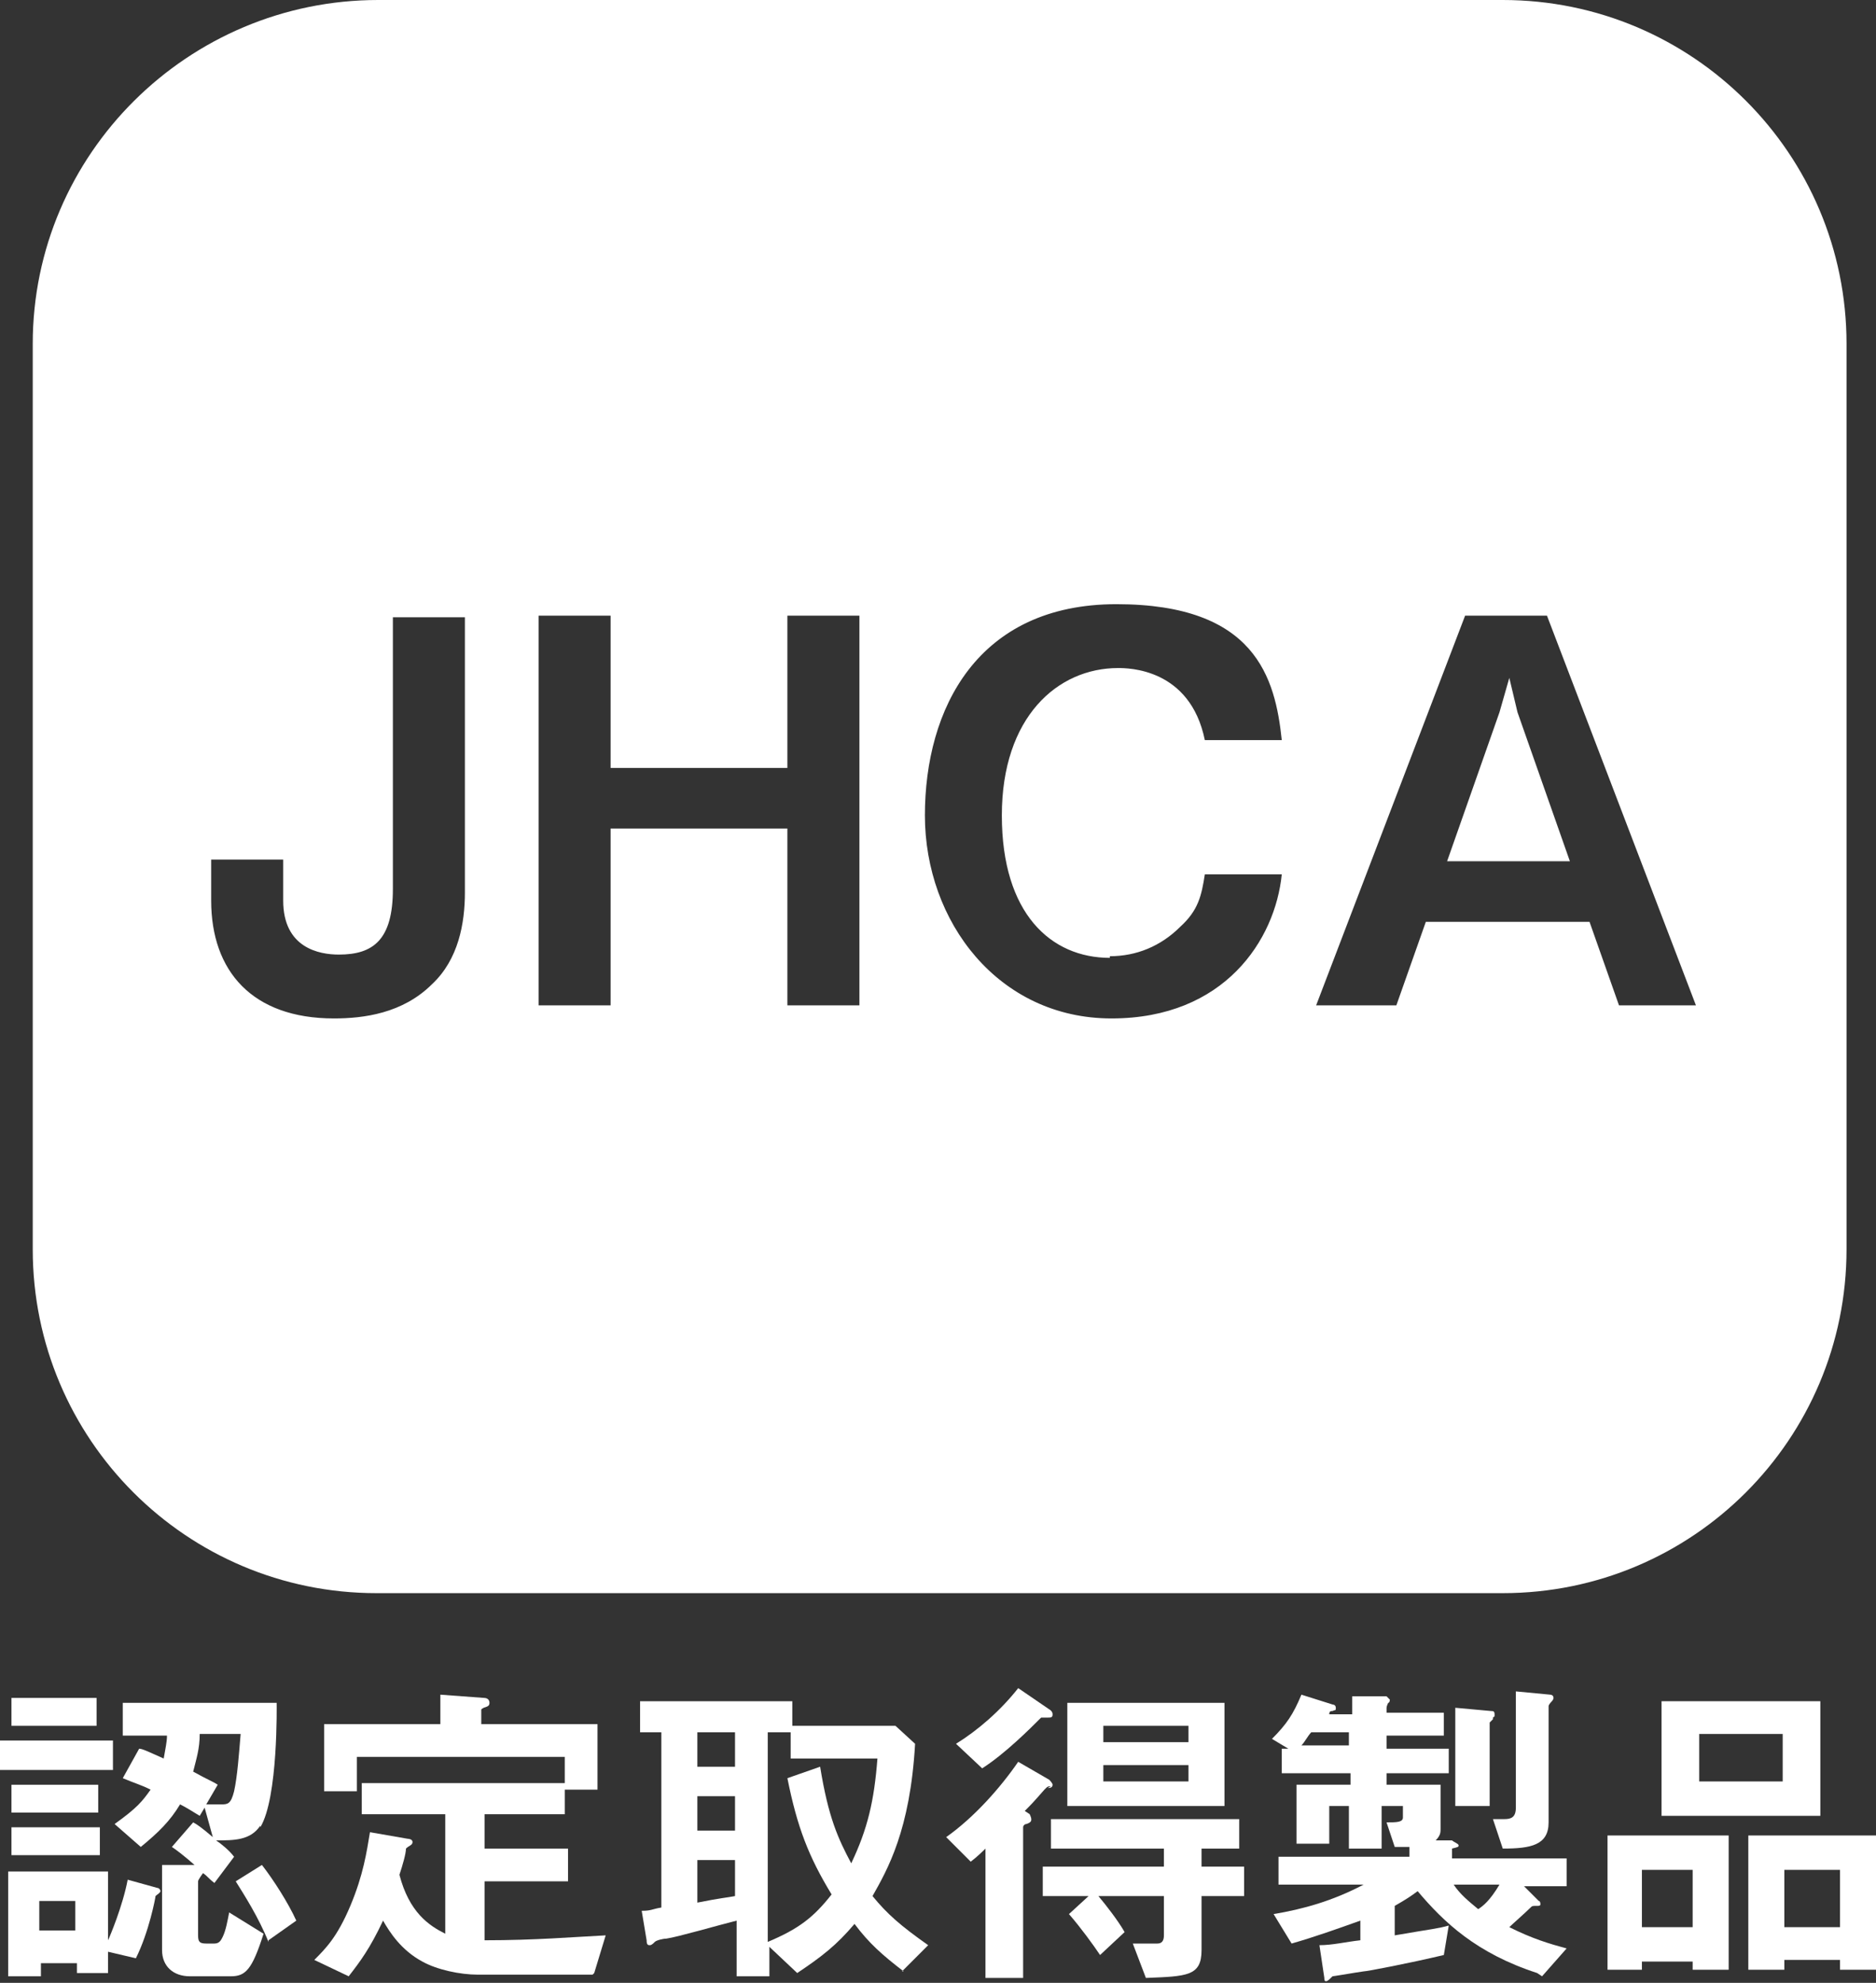 <?xml version="1.0" encoding="UTF-8"?>
<svg id="_レイヤー_1" data-name="レイヤー_1" xmlns="http://www.w3.org/2000/svg" version="1.1" viewBox="0 0 114.6 121.1">
  <rect x="0" y="0" width="114.6" height="121.1" fill="#333333" stroke="none"/>
  <!-- Generator: Adobe Illustrator 29.8.2, SVG Export Plug-In . SVG Version: 2.1.1 Build 3)  -->
  <defs>
    <style>
      .st0 {
        fill: #fff;
      }
    </style>
  </defs>
  <g>
    <polygon class="st0" points="92.2 41.4 91.6 43.5 88.4 52.6 95.9 52.6 92.7 43.5 92.2 41.4"/>
    <path class="st0" d="M91.9,0H23.1C11.5,0,2,9.4,2,21v55.3c0,11.6,9.4,21,21,21h68.8c11.6,0,21-9.4,21-21V21c0-11.6-9.4-21-21-21ZM28.4,54.5c0,1.9-.4,4.1-2,5.6-1.8,1.8-4.2,2.1-6,2.1-5,0-7.5-2.9-7.5-7.2v-2.5h4.4v2.5c0,2.9,2.2,3.3,3.4,3.3,2.1,0,3.3-.9,3.3-4v-16.6h4.4v16.9ZM52.5,61.4h-4.4v-10.8h-10.8v10.8h-4.4v-23.8h4.4v9.3h10.8v-9.3h4.4v23.8ZM67.8,58.4c1.6,0,3.1-.6,4.3-1.8,1.1-1,1.3-1.9,1.5-3.2h4.7c-.4,4-3.5,8.8-10.4,8.8s-11.4-5.9-11.4-12.4,3.2-12.9,11.7-12.9,9.7,4.5,10.1,8.3h-4.7c-.9-4.4-4.7-4.4-5.3-4.4-3.7,0-7.1,3-7.1,9s3,8.7,6.6,8.7ZM98.9,61.4l-1.8-5.1h-10l-1.8,5.1h-4.9l9.1-23.8h5l9.1,23.8h-4.9Z"/>
  </g>
  <g>
    <path class="st0" d="M0,108.1v-1.8h6.9v1.8H0ZM9.5,115.8c0,.1-.4,2.2-1.2,3.8l-1.7-.4v1.3h-1.9v-.6h-2.2v.8H.5v-6.4h6.1v4.2c.1-.2.9-2.1,1.2-3.7l1.8.5c.1,0,.2.1.2.2s-.2.2-.3.3ZM.7,105.4v-1.7h5.2v1.7H.7ZM.7,110.7v-1.7h5.3v1.7H.7ZM.7,113.3v-1.7h5.4v1.7H.7ZM4.6,116.1h-2.2v1.8h2.2v-1.8ZM15.9,111.5c-.6.9-1.6.9-2.7.9.3.2.8.6,1.1,1l-1.2,1.6c-.4-.3-.4-.4-.7-.6,0,0-.3.4-.3.5v3.3c0,.4.1.5.5.5h.5c.3,0,.4-.2.5-.4.2-.4.3-1,.4-1.5l2.1,1.3c-.7,2.2-1.1,2.6-2,2.6h-2.5c-1,0-1.7-.6-1.7-1.6v-5.2h2.1c0,0,0,.1,0,.1-.8-.7-1.2-1-1.5-1.2l1.3-1.5c.2.1.5.3,1.2.9l-.5-1.8-.3.5c-.5-.3-.8-.5-1.2-.7-.6,1-1.3,1.7-2.4,2.6l-1.6-1.4c1.4-1,1.7-1.4,2.2-2.1-.6-.3-1-.4-1.7-.7l1-1.8c.2,0,.6.2,1.5.6.1-.6.2-1,.2-1.4h-2.7v-2h9.4c0,.1.1,5.8-1,7.6ZM12.2,105.9c0,.9-.2,1.5-.4,2.3.9.5,1.2.6,1.5.8l-.7,1.2c.3,0,.6,0,.9,0,.4,0,.6,0,.8-.8.2-.9.3-2.3.4-3.5h-2.4ZM16.4,118.6c-.6-1.5-1.5-2.9-2-3.7l1.6-1c.7.9,1.6,2.3,2.1,3.4l-1.7,1.2Z"/>
    <path class="st0" d="M36.2,120.6h-7c-1.1,0-2.5-.3-3.4-.8-1.3-.7-2-1.8-2.4-2.5-.8,1.7-1.4,2.5-2.1,3.4l-2.1-1c.7-.7,1.4-1.4,2.2-3.3.8-1.9,1-3.3,1.2-4.5l2.3.4c0,0,.3,0,.3.2s-.2.2-.4.4c0,.3-.2,1-.4,1.6.6,2.3,1.8,3.1,2.8,3.6v-7.3h-5.1v-1.9h12.4v1.9h-4.9v2.1h5.1v2h-5.1v3.6c3.1,0,5.4-.2,7.4-.3l-.7,2.3ZM34.5,109.3v-2h-12.7v2.1h-2v-4.1h7.1v-1.8l2.7.2c0,0,.3,0,.3.3s-.3.2-.5.4v.9h7.1v4h-2Z"/>
    <path class="st0" d="M55.2,120.4c-1.3-1-2.1-1.7-3-2.9-1.1,1.3-2,2-3.5,3l-1.7-1.6v1.8h-2v-3.4c-1.2.3-3.6,1-4.3,1.1-.2,0-.6.1-.7.2-.1.1-.2.2-.3.2-.1,0-.2,0-.2-.3l-.3-1.8c.6,0,.6-.1,1.2-.2v-10.7h-1.3v-1.9h9.3v1.5h6.3l1.2,1.1c-.3,5.3-1.7,7.7-2.6,9.3.9,1.1,1.7,1.8,3.4,3l-1.6,1.6ZM44.9,105.8h-2.3v2.1h2.3v-2.1ZM44.9,109.7h-2.3v2.1h2.3v-2.1ZM44.9,113.6h-2.3v2.6c1.5-.3,1.8-.3,2.3-.4v-2.1ZM48.3,107.4v-1.6h-1.4v12.8c1.9-.8,2.8-1.5,3.9-2.9-1.4-2.3-2.1-4.1-2.7-7.1l2-.7c.5,3.1,1.1,4.4,1.9,5.9,1-2.1,1.4-3.8,1.6-6.4h-5.3Z"/>
    <path class="st0" d="M64.2,109.1c-.2,0-.2,0-.4.2-.7.8-.8.9-1.2,1.3l.3.2c0,0,.1.2.1.3s0,.2-.3.3c-.1,0-.2.1-.2.2v9.2h-2.3v-7.9c-.1.1-.5.5-.9.8l-1.5-1.5c1.7-1.2,3.3-3,4.4-4.6l1.9,1.1c0,0,.2.2.2.3,0,.2-.2.2-.3.2ZM63.9,104.9c-.2,0-.2,0-.3,0-.7.7-2.2,2.2-3.6,3.1l-1.6-1.5c1.3-.8,2.7-2,3.8-3.4l1.9,1.3s.2.1.2.3-.1.2-.3.2ZM73.4,115.8v3.3c0,1.6-.9,1.6-3.4,1.7l-.8-2.1c.2,0,1.2,0,1.5,0s.4-.2.4-.5v-2.4h-4c.5.6,1.2,1.5,1.6,2.2l-1.5,1.4c-.4-.6-1.2-1.7-1.9-2.5l1.2-1.1h-2.8v-1.8h7.4v-1.1h-6.9v-1.8h11.5v1.8h-2.3v1.1h2.6v1.8h-2.6ZM65.2,110.3v-6.3h9.6v6.3h-9.6ZM72.6,105.4h-5.2v1h5.2v-1ZM72.6,107.8h-5.2v1h5.2v-1Z"/>
    <path class="st0" d="M93.9,120.5c-3.7-1.2-5.7-3.1-7.3-5-.4.3-.7.5-1.4.9v1.8c2.3-.4,2.6-.4,3.3-.6l-.3,1.8c-2.1.5-4.7,1-4.9,1-.7.1-1.2.2-1.9.3-.2.2-.3.3-.4.3s-.1-.1-.1-.2l-.3-2c.8,0,1.6-.2,2.5-.3v-1.2c-1.4.5-2.8,1-4.2,1.4l-1.1-1.8c1.8-.3,3.6-.8,5.5-1.8h-5.2v-1.7h8v-.6c-.3,0-.5,0-.9,0l-.5-1.5c.6,0,1,0,1-.3v-.7h-1.3v2.6h-2v-2.6h-1.2v2.3h-2v-3.6h3.3v-.7h-4.2v-1.5h.4l-1-.6c.9-.9,1.3-1.5,1.8-2.7l1.9.6c0,0,.2,0,.2.2s0,.1-.2.2c-.1,0-.2,0-.2.2h1.4v-1.1h2.1c.1.1.2.2.2.2s0,.2-.1.2c0,0-.1.2-.1.3v.3h3.5v1.4h-3.5v.8h3.8v1.5h-3.8v.7h3.3v2.7c0,.2,0,.4-.3.7h1c.1.1.4.2.4.3s0,.1-.4.2v.6h7v1.7h-2.6l.9.9c.1,0,.1.2.1.2,0,.1-.1.1-.2.1-.3,0-.3,0-.4.1-.3.3-1.1,1-1.3,1.2,1.4.7,2.4,1,3.5,1.3l-1.5,1.7ZM82.4,105.8h-2.3c-.2.2-.4.6-.6.8h2.9v-.8ZM88.8,115.1c.4.6.9,1,1.5,1.5.3-.2.7-.5,1.3-1.5h-2.8ZM91.2,105c-.1.1-.2.2-.2.2v5.1h-2.1v-6l2.2.2c.1,0,.2,0,.2.2s0,.1-.1.2ZM94.8,103.9c0,0-.2.2-.2.3v7.1c0,1.4-1.1,1.6-2.8,1.6l-.6-1.8c.3,0,.6,0,.7,0,.4,0,.7-.1.7-.7v-7.1l2.1.2c0,0,.2,0,.2.2,0,.1-.1.2-.1.2Z"/>
    <path class="st0" d="M103.4,120.3v-.5h-3.1v.5h-2.1v-8.2h7.4v8.2h-2.1ZM103.4,114.2h-3.1v3.5h3.1v-3.5ZM101.5,110.9v-7h9.7v7h-9.7ZM108.9,105.9h-5.1v2.9h5.1v-2.9ZM112.4,120.3v-.6h-3.4v.6h-2.2v-8.2h7.8v8.2h-2.2ZM112.4,114.2h-3.4v3.5h3.4v-3.5Z"/>
  </g>
</svg>